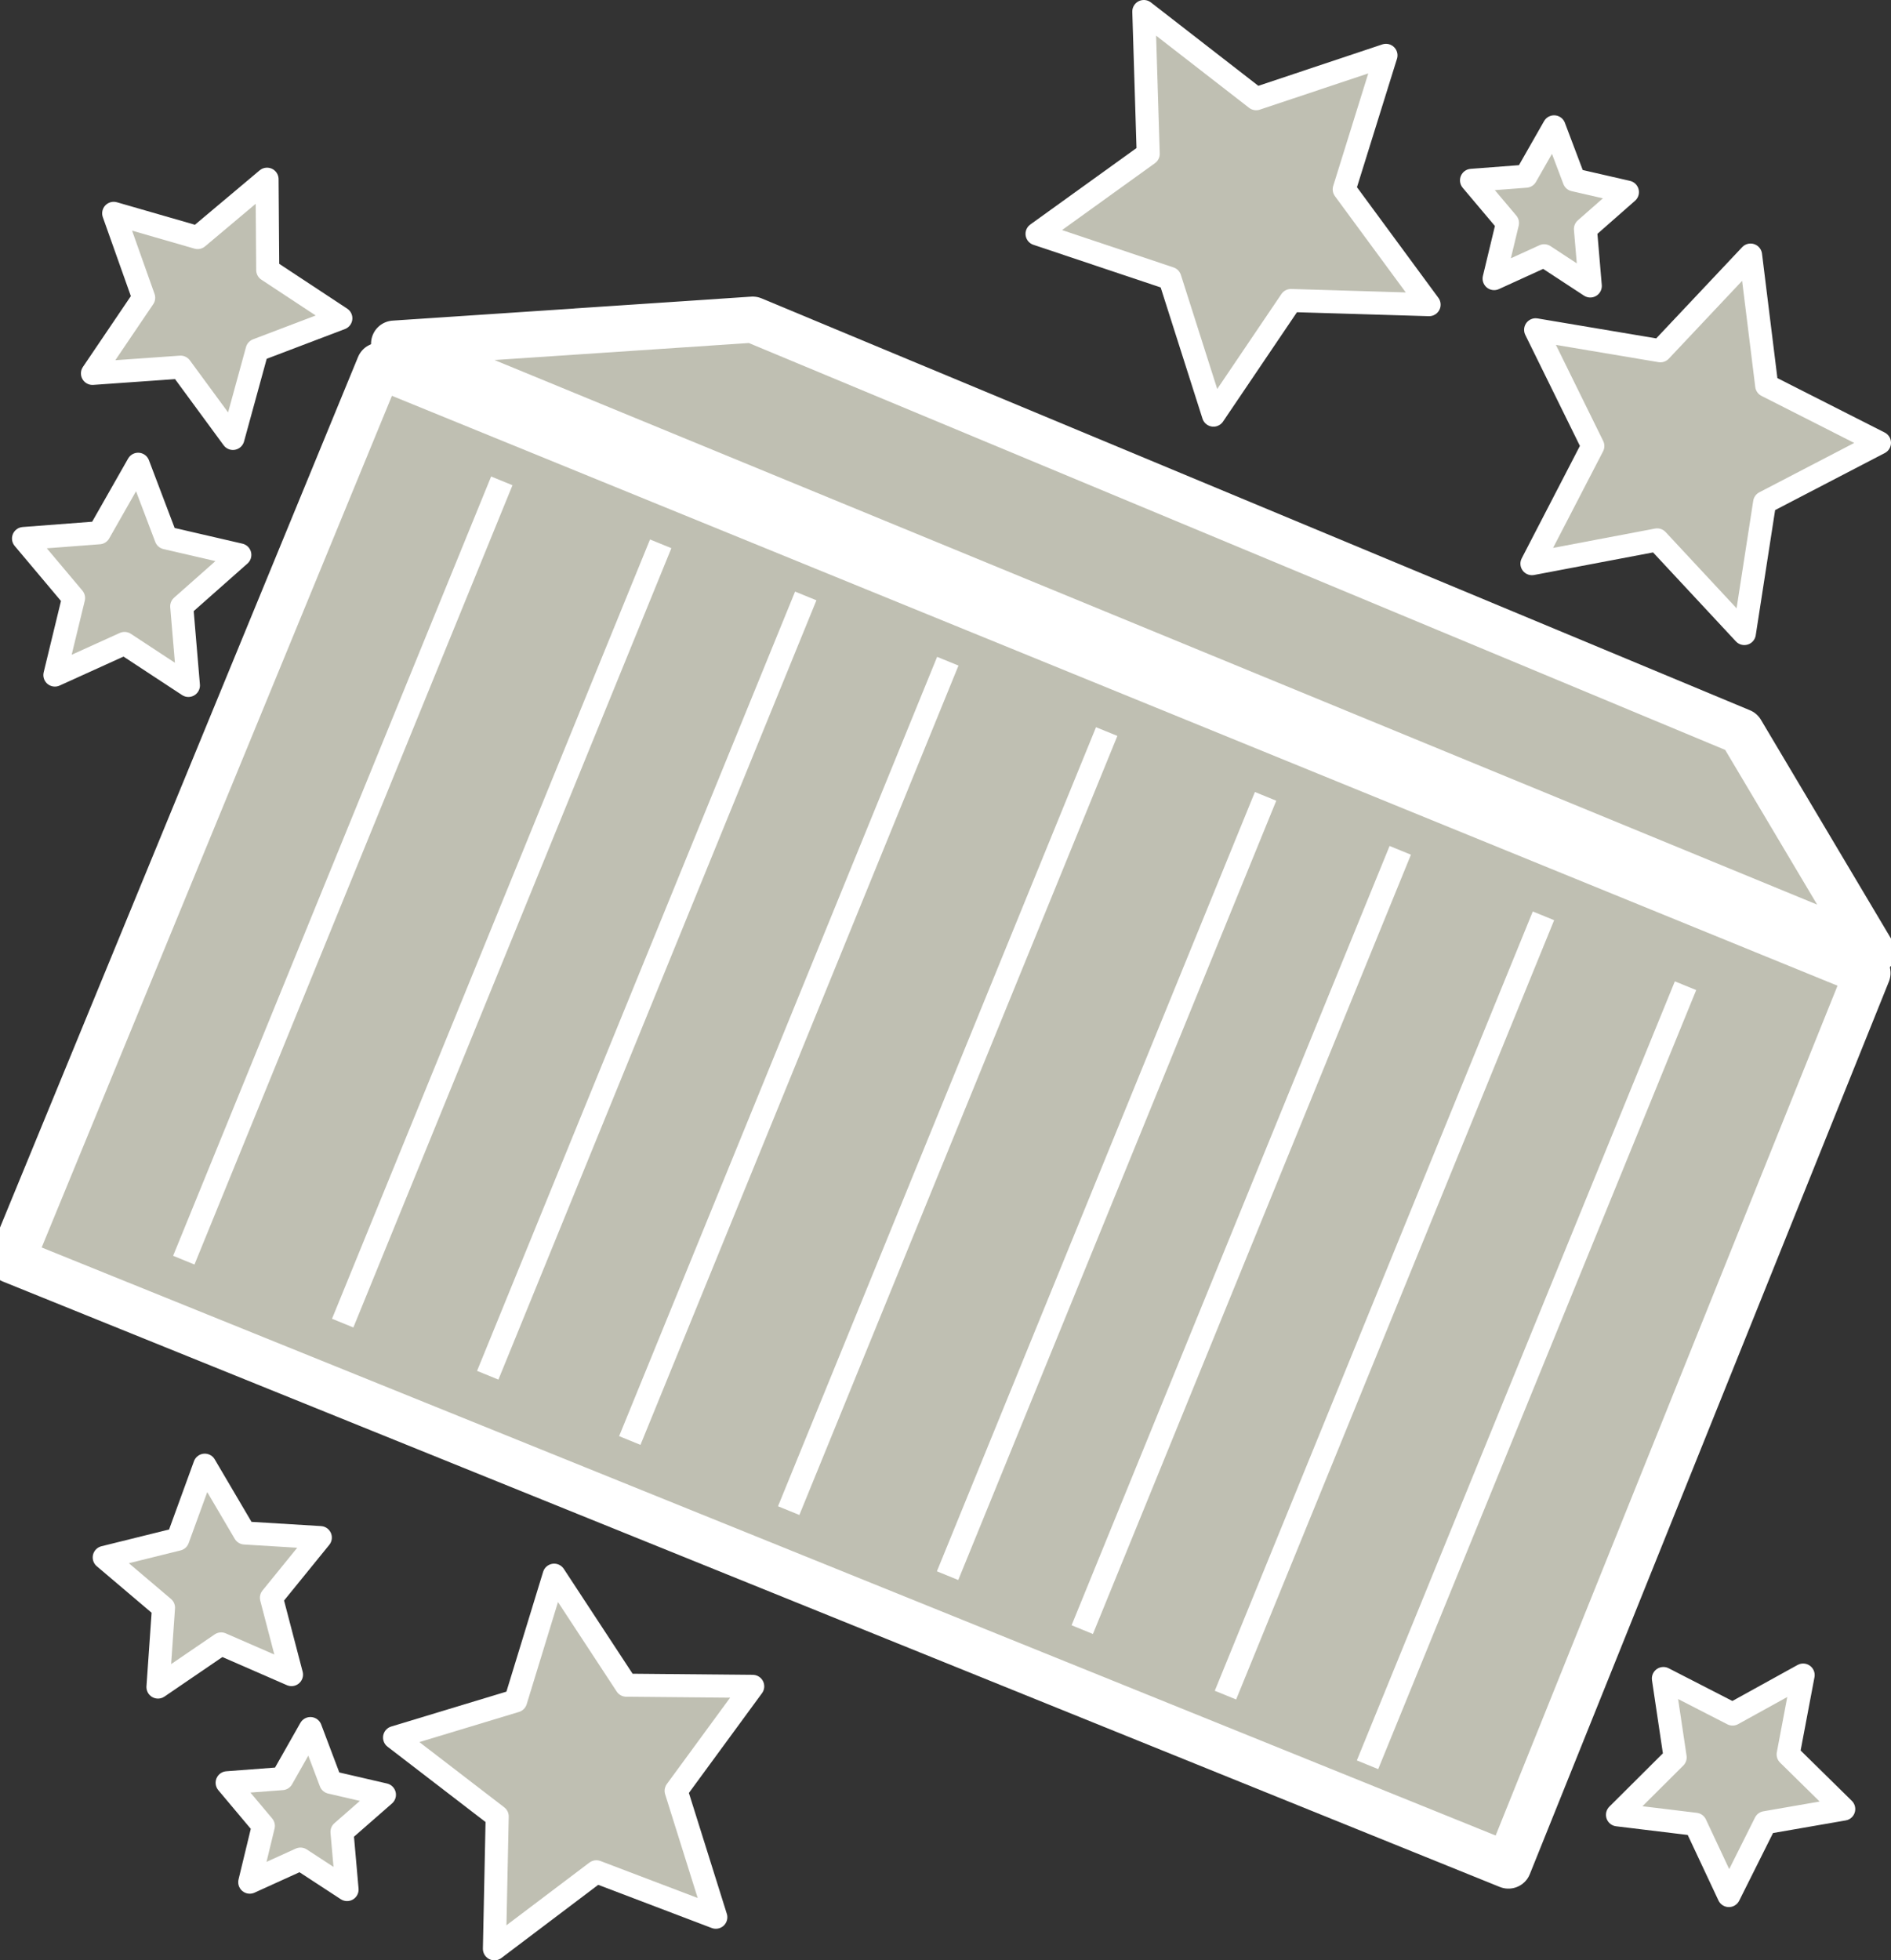 <svg xmlns="http://www.w3.org/2000/svg" viewBox="0 0 82 85"><rect x="0" y="0" width="82" height="85" fill="#333333" stroke="none"/><g fill="#bfbfb2" stroke="#fff" stroke-linejoin="round" stroke-miterlimit="10"><path stroke-width="2" d="M16.45 15.86 80.98 42.19 65.41 80.89.5 54.64z"/><path d="m21.76 20.85c-4.6 11.26-9.19 22.53-13.79 33.79"/><path d="m28.65 23.58c-4.59 11.26-9.19 22.52-13.79 33.79"/><path d="m34.94 25.84c-4.6 11.26-9.19 22.53-13.79 33.79"/><path d="m41.1 28.67c-4.59 11.26-9.19 22.52-13.79 33.79"/><path d="m47.99 31.72c-4.6 11.26-9.19 22.52-13.79 33.78"/><path d="m54.88 34.53c-4.6 11.26-9.19 22.53-13.79 33.79"/><path d="m60.72 36.87c-4.6 11.26-9.19 22.52-13.79 33.79"/><path d="m66.93 39.71c-4.6 11.26-9.19 22.53-13.79 33.79"/><path d="m73.09 42.74c-4.6 11.26-9.19 22.52-13.79 33.78"/><path stroke-width="2" d="m17.09 14.9l64.1 26.39-5.69-9.57-42.86-17.86z"/><path d="m61.97 13.21l-5.99-.18-3.36 4.97-1.89-5.93-5.76-1.93 4.82-3.47-.19-6.17 4.87 3.78 5.63-1.88-1.81 5.81z"/><path d="m31.04 83.13l-5.18-1.97-4.42 3.34.12-5.74-4.45-3.42 5.25-1.59 1.67-5.45 3.13 4.77 5.48.05-3.32 4.53z"/><path d="m75.64 27.47l-3.78-4.06-5.43 1.03 2.64-5.1-2.48-5.04 5.41.91 3.91-4.15.7 5.66 4.89 2.48-4.98 2.59z"/><path d="m10.1 19.01l-2.27-3.09-3.82.27 2.22-3.28-1.3-3.66 3.64 1.05 3.01-2.53.03 3.94 3.17 2.09-3.63 1.38z"/><path d="m74.97 82.19l-1.45-3.09-3.38-.41 2.5-2.49-.51-3.42 3 1.54 3.06-1.69-.65 3.44 2.41 2.37-3.4.59z"/><path d="m8.17 29.72l-2.77-1.82-3.02 1.37.81-3.34-2.17-2.58 3.28-.25 1.69-2.97 1.21 3.19 3.2.74-2.52 2.23z"/><path d="m68.96 12.4l-2-1.31-2.17.99.58-2.41-1.56-1.85 2.36-.18 1.22-2.14.87 2.3 2.31.53-1.82 1.6z"/><path d="m12.64 72.61l-3.05-1.33-2.74 1.87.24-3.44-2.57-2.18 3.19-.79 1.17-3.21 1.73 2.94 3.28.2-2.12 2.61z"/><path d="m15.05 81.93l-2.02-1.32-2.2 1 .59-2.44-1.57-1.87 2.38-.18 1.23-2.17.88 2.33 2.33.54-1.84 1.61z"/></g></svg>